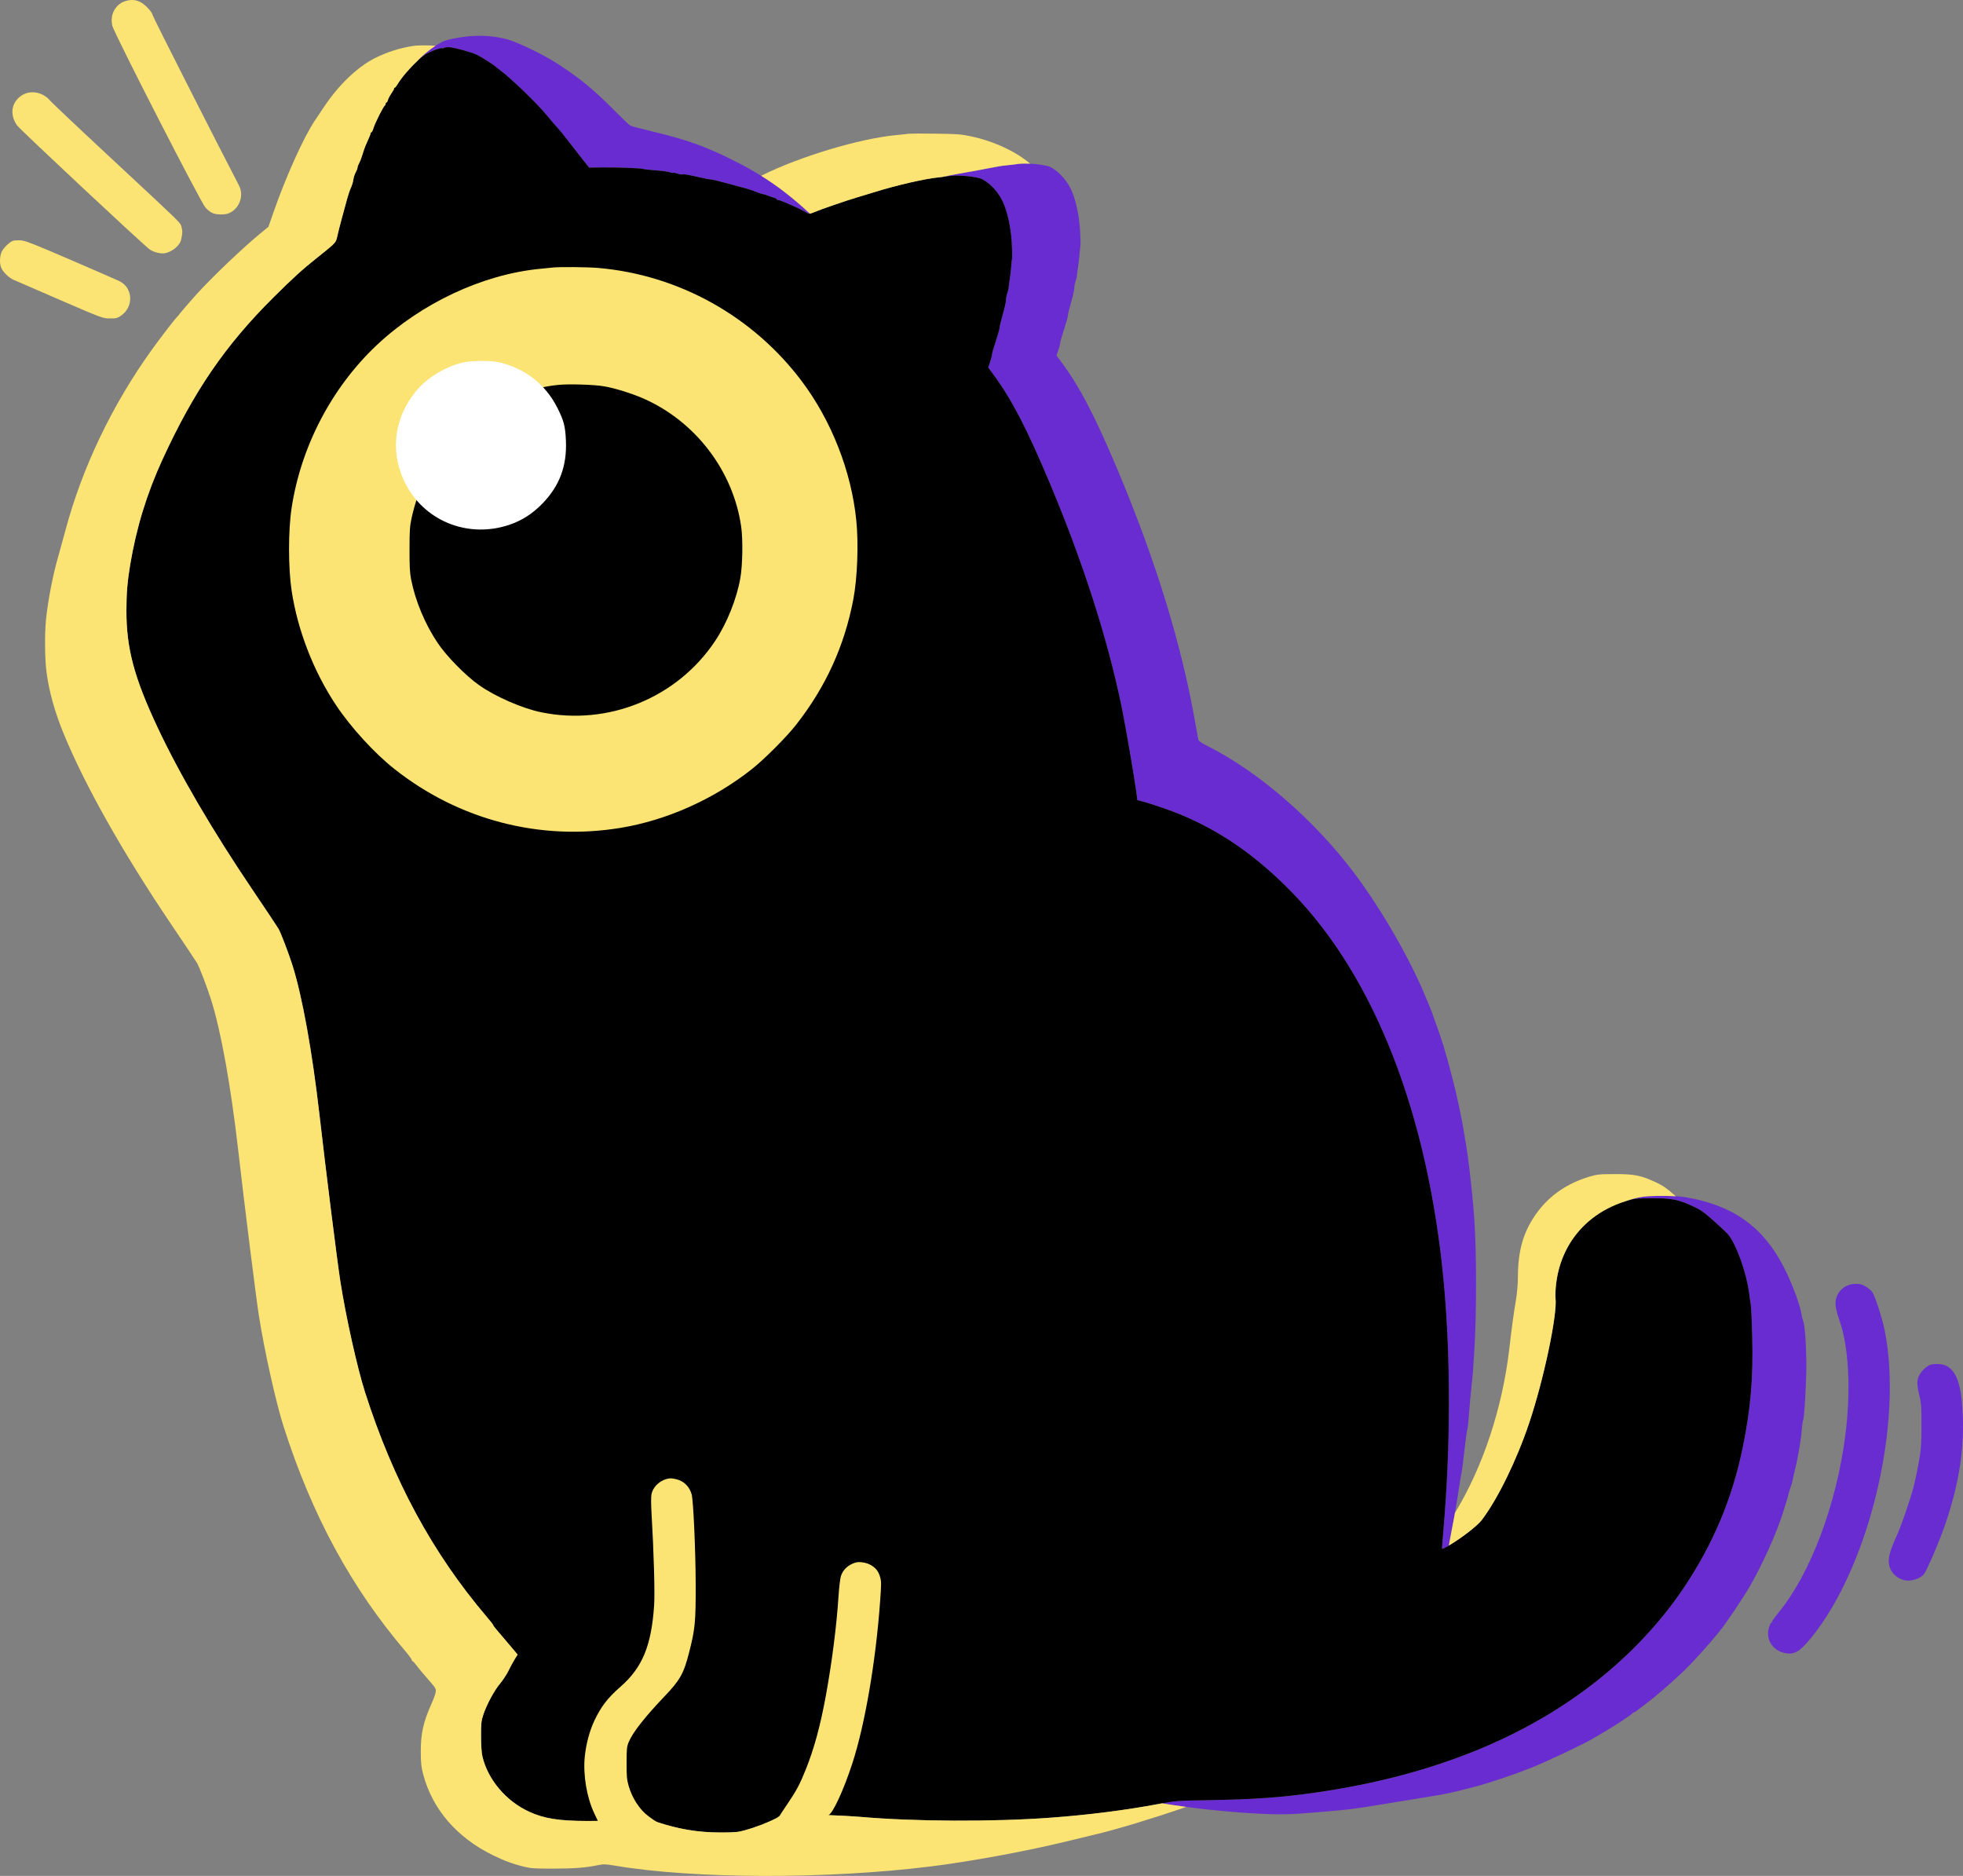 <?xml version="1.0" encoding="UTF-8"?> <svg xmlns="http://www.w3.org/2000/svg" width="45" height="43" viewBox="0 0 45 43" fill="none"><rect x="0" y="0" width="45" height="43" fill="#808080" stroke="none"/><path d="M27.193 41.418C27.837 41.504 28.569 41.568 29.12 41.584C29.477 41.594 29.66 41.587 30.203 41.54C30.985 41.474 31.028 41.468 31.823 41.337C32.165 41.28 32.609 41.208 32.81 41.176C33.142 41.124 33.303 41.088 33.818 40.953C34.177 40.858 34.679 40.688 35.143 40.505C35.424 40.394 36.283 39.987 36.477 39.874L36.595 39.805L36.724 39.73C36.987 39.577 37.374 39.325 37.408 39.284C37.424 39.265 37.447 39.25 37.459 39.25C37.47 39.25 37.512 39.223 37.551 39.191C37.591 39.159 37.662 39.104 37.711 39.069C37.919 38.917 38.358 38.538 38.622 38.281C38.828 38.08 39.179 37.69 39.416 37.398C39.559 37.222 39.951 36.642 40.102 36.382C40.396 35.877 40.728 35.14 40.877 34.661C40.973 34.354 40.989 34.3 41.013 34.203C41.026 34.151 41.046 34.088 41.057 34.065C41.068 34.041 41.086 33.974 41.098 33.916C41.109 33.857 41.129 33.766 41.142 33.714C41.184 33.544 41.21 33.421 41.231 33.294C41.285 32.98 41.295 32.905 41.305 32.755C41.312 32.668 41.325 32.577 41.335 32.553C41.366 32.484 41.416 31.558 41.409 31.201C41.4 30.709 41.372 30.368 41.333 30.268L41.33 30.259C41.327 30.25 41.323 30.239 41.32 30.229L41.318 30.221L41.314 30.208C41.312 30.2 41.311 30.192 41.309 30.185C41.308 30.179 41.307 30.174 41.306 30.168C41.305 30.165 41.305 30.161 41.304 30.158C41.275 29.934 41.086 29.422 40.895 29.051C40.419 28.12 39.732 27.63 38.647 27.444C38.589 27.434 38.508 27.426 38.416 27.421C38.163 27.406 37.827 27.409 37.657 27.433C37.527 27.451 37.383 27.49 37.253 27.538C37.266 27.534 37.279 27.529 37.293 27.525C37.471 27.472 37.516 27.468 37.872 27.466C38.321 27.464 38.479 27.496 38.823 27.657C38.99 27.735 39.068 27.791 39.3 27.997C39.452 28.133 39.6 28.274 39.629 28.312C39.812 28.551 40.032 29.168 40.093 29.615C40.106 29.709 40.125 29.843 40.135 29.913C40.145 29.983 40.16 30.304 40.168 30.626C40.193 31.586 40.133 32.288 39.95 33.181C39.711 34.346 39.276 35.384 38.605 36.386C38.145 37.074 37.56 37.725 36.889 38.297C35.171 39.759 32.922 40.693 30.161 41.089C29.368 41.203 28.764 41.245 27.694 41.264C27.014 41.275 26.952 41.278 26.638 41.336C26.81 41.365 26.997 41.392 27.193 41.418Z" fill="#692CD0"></path><path d="M33.214 35.427L33.22 35.397C33.223 35.38 33.225 35.365 33.227 35.353C33.238 35.289 33.262 35.159 33.281 35.066C33.3 34.972 33.325 34.843 33.336 34.778C33.342 34.745 33.347 34.713 33.352 34.682C33.399 34.408 33.426 34.24 33.451 34.074C33.467 33.961 33.492 33.817 33.505 33.754C33.518 33.691 33.548 33.457 33.572 33.235C33.596 33.012 33.625 32.801 33.637 32.765C33.648 32.729 33.666 32.562 33.678 32.392C33.689 32.223 33.713 31.951 33.732 31.787C33.751 31.623 33.77 31.407 33.775 31.308C33.781 31.208 33.79 31.05 33.797 30.956C33.851 30.172 33.85 28.64 33.796 27.944C33.794 27.918 33.79 27.861 33.785 27.796L33.776 27.677C33.758 27.435 33.683 26.745 33.654 26.549C33.641 26.467 33.628 26.376 33.625 26.347C33.622 26.317 33.607 26.226 33.592 26.144C33.578 26.062 33.564 25.981 33.561 25.963C33.526 25.712 33.381 25.03 33.301 24.739C33.282 24.669 33.249 24.544 33.229 24.462C33.208 24.38 33.169 24.241 33.142 24.154C33.125 24.095 33.11 24.043 33.103 24.015C33.099 24.002 33.097 23.994 33.098 23.994C33.1 23.994 33.091 23.965 33.077 23.93C33.063 23.895 33.044 23.837 33.034 23.802C33.025 23.767 32.977 23.628 32.928 23.494C32.879 23.359 32.831 23.225 32.822 23.195C32.812 23.166 32.789 23.109 32.771 23.068C32.753 23.027 32.717 22.94 32.691 22.876C32.34 22.01 31.678 20.857 31.052 20.023C30.13 18.794 28.845 17.682 27.667 17.093C27.532 17.025 27.477 16.986 27.469 16.951C27.463 16.925 27.433 16.76 27.403 16.584C27.09 14.79 26.509 12.889 25.634 10.803C25.104 9.54 24.751 8.863 24.324 8.289L24.219 8.148L24.262 8.024C24.273 7.993 24.283 7.959 24.291 7.93C24.299 7.897 24.305 7.869 24.305 7.856C24.305 7.832 24.345 7.692 24.393 7.545C24.442 7.399 24.481 7.26 24.48 7.237C24.479 7.214 24.512 7.079 24.552 6.937C24.593 6.796 24.627 6.646 24.627 6.605C24.627 6.563 24.64 6.49 24.657 6.442C24.674 6.394 24.688 6.338 24.688 6.317C24.688 6.315 24.688 6.312 24.688 6.308L24.688 6.301L24.689 6.294C24.69 6.287 24.691 6.278 24.692 6.269L24.694 6.251C24.698 6.221 24.703 6.186 24.709 6.151C24.721 6.081 24.736 5.951 24.744 5.864C24.75 5.776 24.761 5.675 24.767 5.64C24.773 5.605 24.769 5.432 24.758 5.257C24.737 4.939 24.666 4.607 24.572 4.385C24.475 4.155 24.286 3.939 24.09 3.834C24.016 3.795 23.808 3.762 23.616 3.752C23.507 3.747 23.403 3.748 23.331 3.759C23.314 3.762 23.293 3.765 23.269 3.768L23.234 3.772L23.205 3.776C23.163 3.781 23.12 3.786 23.084 3.789C22.941 3.803 22.917 3.807 22.535 3.881C22.417 3.904 22.171 3.949 21.988 3.98C21.86 4.002 21.723 4.029 21.591 4.058C21.655 4.051 21.724 4.042 21.765 4.036C21.964 4.005 22.408 4.049 22.524 4.111C22.72 4.216 22.909 4.432 23.006 4.662C23.1 4.884 23.171 5.216 23.192 5.534C23.203 5.709 23.208 5.882 23.201 5.917C23.195 5.952 23.185 6.053 23.178 6.14C23.171 6.228 23.155 6.358 23.143 6.428C23.131 6.498 23.122 6.573 23.122 6.594C23.122 6.615 23.109 6.671 23.092 6.719C23.075 6.767 23.061 6.84 23.061 6.882C23.061 6.923 23.027 7.073 22.986 7.214C22.946 7.356 22.913 7.49 22.914 7.514C22.915 7.537 22.876 7.676 22.827 7.822C22.779 7.969 22.739 8.108 22.739 8.133C22.739 8.158 22.72 8.233 22.696 8.301L22.654 8.425L22.758 8.565C23.185 9.139 23.538 9.817 24.068 11.08C24.831 12.899 25.387 14.631 25.71 16.19C25.793 16.593 26.001 17.796 26.046 18.134L26.073 18.342L26.16 18.363C26.338 18.408 26.79 18.56 27.01 18.65C27.973 19.041 28.8 19.615 29.624 20.462C31.52 22.411 32.742 25.558 33.098 29.406C33.258 31.138 33.254 33.182 33.088 35.086C33.077 35.21 33.067 35.326 33.062 35.401C33.058 35.447 33.056 35.477 33.056 35.485C33.056 35.514 33.087 35.504 33.214 35.427Z" fill="#692CD0"></path><path d="M18.567 4.897C18.18 4.539 17.834 4.269 17.448 4.029C17.24 3.9 17.02 3.779 16.776 3.658C16.159 3.352 15.739 3.202 14.977 3.019C14.713 2.955 14.476 2.893 14.451 2.88C14.426 2.868 14.266 2.716 14.095 2.543C13.609 2.052 13.298 1.796 12.773 1.456C12.492 1.274 11.969 1.015 11.703 0.926C11.422 0.833 11.093 0.801 10.738 0.832C10.518 0.852 10.235 0.911 10.142 0.957C10.093 0.981 10.039 1.013 9.983 1.05C9.828 1.152 9.66 1.292 9.559 1.406C9.624 1.345 9.685 1.294 9.738 1.258C9.859 1.176 10.148 1.073 10.148 1.111C10.148 1.118 10.159 1.113 10.172 1.1C10.186 1.087 10.244 1.079 10.306 1.083C10.425 1.091 10.799 1.194 10.934 1.256C11.01 1.291 11.324 1.49 11.349 1.518C11.355 1.525 11.399 1.559 11.446 1.594C11.711 1.79 12.322 2.379 12.54 2.649C12.61 2.736 12.709 2.851 12.758 2.904C12.84 2.992 12.919 3.09 13.162 3.405C13.209 3.466 13.305 3.59 13.376 3.679L13.505 3.842L13.805 3.838C14.104 3.833 14.708 3.855 14.735 3.871C14.75 3.879 14.938 3.9 15.156 3.916C15.227 3.922 15.317 3.937 15.356 3.95C15.396 3.962 15.432 3.968 15.439 3.962C15.445 3.956 15.489 3.964 15.536 3.981C15.584 3.997 15.632 4.005 15.644 3.998C15.665 3.985 15.743 3.998 16.079 4.074C16.137 4.087 16.197 4.099 16.241 4.107L16.237 4.106C16.239 4.106 16.242 4.107 16.244 4.107C16.261 4.11 16.276 4.112 16.287 4.113C16.292 4.114 16.296 4.114 16.3 4.114C16.327 4.115 16.476 4.15 16.632 4.193C16.788 4.236 16.988 4.29 17.076 4.313C17.165 4.337 17.278 4.374 17.328 4.397C17.378 4.42 17.451 4.444 17.489 4.45C17.527 4.457 17.588 4.475 17.623 4.491C17.659 4.506 17.714 4.526 17.747 4.534C17.779 4.542 17.805 4.557 17.805 4.567C17.805 4.57 17.806 4.572 17.808 4.574C17.809 4.576 17.81 4.577 17.812 4.578C17.813 4.579 17.814 4.58 17.815 4.58C17.817 4.581 17.819 4.582 17.821 4.583C17.822 4.584 17.823 4.584 17.825 4.584C17.826 4.585 17.827 4.585 17.828 4.585C17.832 4.586 17.835 4.586 17.839 4.586C17.842 4.586 17.845 4.587 17.849 4.587C17.852 4.588 17.855 4.588 17.858 4.589C17.864 4.59 17.869 4.592 17.876 4.594C17.901 4.601 17.933 4.613 17.962 4.626C17.981 4.635 18.006 4.646 18.034 4.658L18.077 4.676L18.108 4.689C18.12 4.695 18.133 4.7 18.145 4.705L18.17 4.716C18.277 4.76 18.424 4.835 18.516 4.891C18.519 4.893 18.523 4.895 18.526 4.896C18.53 4.897 18.534 4.898 18.538 4.899C18.546 4.9 18.556 4.899 18.567 4.897Z" fill="#692CD0"></path><path d="M42.08 29.832C42.104 29.619 42.268 29.457 42.483 29.433C42.542 29.427 42.618 29.429 42.651 29.437C42.748 29.462 42.89 29.562 42.932 29.634C42.993 29.738 43.151 30.231 43.2 30.472C43.641 32.614 42.851 35.919 41.507 37.557C41.253 37.866 41.129 37.936 40.913 37.891C40.645 37.836 40.482 37.593 40.544 37.339C40.558 37.277 40.584 37.216 40.599 37.203C40.615 37.19 40.628 37.17 40.628 37.159C40.628 37.149 40.693 37.061 40.771 36.965C41.501 36.076 42.096 34.499 42.301 32.913C42.436 31.871 42.382 30.846 42.16 30.243C42.1 30.078 42.069 29.921 42.08 29.832Z" fill="#692CD0"></path><path d="M44.21 31.302C44.041 31.412 43.953 31.549 43.953 31.701C43.953 31.754 43.974 31.886 44.001 31.994C44.044 32.17 44.049 32.245 44.048 32.681C44.047 33.118 44.041 33.207 43.987 33.511C43.955 33.699 43.9 33.957 43.866 34.086C43.783 34.404 43.591 34.958 43.474 35.216C43.308 35.584 43.27 35.745 43.314 35.905C43.365 36.093 43.558 36.236 43.755 36.23C43.883 36.227 44.025 36.17 44.098 36.092C44.164 36.023 44.47 35.306 44.606 34.902C44.901 34.024 45.021 33.28 44.997 32.492C44.975 31.78 44.863 31.432 44.617 31.307C44.511 31.254 44.289 31.251 44.21 31.302Z" fill="#692CD0"></path><path fill-rule="evenodd" clip-rule="evenodd" d="M10.172 1.1C10.159 1.113 10.148 1.118 10.148 1.111C10.148 1.073 9.859 1.176 9.738 1.258C9.547 1.387 9.233 1.727 9.107 1.941C9.085 1.979 9.059 2.01 9.049 2.01C9.04 2.01 9.033 2.02 9.033 2.033C9.033 2.045 9.004 2.096 8.969 2.146C8.935 2.196 8.9 2.263 8.892 2.294C8.884 2.325 8.869 2.35 8.859 2.35C8.848 2.35 8.84 2.364 8.84 2.381C8.84 2.397 8.832 2.414 8.823 2.418C8.792 2.432 8.596 2.82 8.56 2.941C8.545 2.991 8.524 3.032 8.514 3.032C8.504 3.032 8.496 3.042 8.496 3.054C8.496 3.074 8.474 3.13 8.379 3.341C8.363 3.376 8.333 3.462 8.313 3.532C8.293 3.602 8.258 3.693 8.236 3.734C8.214 3.775 8.196 3.823 8.196 3.841C8.196 3.859 8.177 3.909 8.153 3.952C8.13 3.996 8.106 4.072 8.099 4.122C8.093 4.172 8.069 4.251 8.047 4.298C8.024 4.345 7.986 4.456 7.962 4.544C7.938 4.631 7.883 4.833 7.84 4.991C7.797 5.149 7.748 5.339 7.733 5.413C7.7 5.565 7.705 5.56 7.284 5.896C6.926 6.181 6.723 6.366 6.265 6.821C5.162 7.918 4.445 8.966 3.726 10.53C3.367 11.313 3.128 12.089 2.985 12.943C2.921 13.326 2.898 13.601 2.898 13.998C2.898 14.868 3.075 15.53 3.612 16.674C4.115 17.744 4.866 19.03 5.781 20.384C6.083 20.832 6.354 21.238 6.383 21.287C6.437 21.378 6.618 21.852 6.706 22.131C6.932 22.848 7.158 24.103 7.327 25.58C7.466 26.8 7.733 28.928 7.802 29.37C7.927 30.175 8.191 31.361 8.369 31.915C9.02 33.947 9.916 35.601 11.16 37.063C11.241 37.157 11.306 37.241 11.306 37.25C11.306 37.258 11.329 37.292 11.358 37.326C11.448 37.431 11.743 37.781 11.806 37.855L11.866 37.926L11.802 38.029C11.767 38.086 11.703 38.204 11.66 38.291C11.617 38.379 11.529 38.513 11.465 38.59C11.331 38.749 11.162 39.063 11.082 39.297C11.033 39.444 11.027 39.491 11.028 39.796C11.028 40.018 11.039 40.179 11.06 40.266C11.185 40.793 11.6 41.284 12.125 41.526C12.47 41.686 12.814 41.74 13.473 41.741C13.893 41.741 14.077 41.727 14.463 41.664L14.671 41.631L14.946 41.726C15.519 41.924 15.973 42.004 16.518 42.004C16.839 42.004 16.919 41.997 17.065 41.957C17.316 41.888 17.609 41.776 17.813 41.668C17.975 41.584 18.006 41.575 18.119 41.58C18.189 41.583 18.496 41.593 18.803 41.601C19.11 41.609 19.52 41.629 19.715 41.646C20.962 41.755 22.762 41.763 24.09 41.665C24.943 41.603 25.82 41.491 26.572 41.349C26.947 41.278 26.968 41.276 27.694 41.264C28.764 41.245 29.368 41.203 30.161 41.089C32.922 40.693 35.171 39.759 36.889 38.297C37.56 37.725 38.145 37.074 38.605 36.386C39.276 35.384 39.711 34.346 39.95 33.181C40.133 32.288 40.193 31.586 40.168 30.626C40.16 30.304 40.145 29.983 40.135 29.913C40.125 29.843 40.106 29.709 40.093 29.615C40.032 29.168 39.812 28.551 39.629 28.312C39.6 28.274 39.452 28.133 39.3 27.997C39.068 27.791 38.99 27.735 38.823 27.657C38.479 27.496 38.321 27.464 37.872 27.466C37.516 27.468 37.471 27.472 37.293 27.525C36.382 27.798 35.781 28.506 35.672 29.434C35.658 29.554 35.652 29.7 35.659 29.757C35.704 30.135 35.388 31.63 35.052 32.628C34.766 33.476 34.335 34.358 33.969 34.842C33.872 34.969 33.542 35.228 33.24 35.412C33.091 35.502 33.056 35.516 33.056 35.485C33.056 35.464 33.071 35.285 33.088 35.086C33.254 33.182 33.258 31.138 33.098 29.406C32.742 25.558 31.52 22.411 29.624 20.462C28.8 19.615 27.973 19.041 27.01 18.65C26.79 18.56 26.338 18.408 26.16 18.363L26.073 18.342L26.046 18.134C26.001 17.796 25.793 16.593 25.71 16.19C25.387 14.631 24.831 12.899 24.068 11.08C23.538 9.817 23.185 9.139 22.758 8.565L22.654 8.425L22.696 8.301C22.72 8.233 22.739 8.158 22.739 8.133C22.739 8.108 22.779 7.969 22.827 7.822C22.876 7.676 22.915 7.537 22.914 7.514C22.913 7.49 22.946 7.356 22.986 7.214C23.027 7.073 23.061 6.923 23.061 6.882C23.061 6.84 23.075 6.767 23.092 6.719C23.109 6.671 23.122 6.615 23.122 6.594C23.122 6.573 23.131 6.498 23.143 6.428C23.155 6.358 23.171 6.228 23.178 6.14C23.185 6.053 23.195 5.952 23.201 5.917C23.208 5.882 23.203 5.709 23.192 5.534C23.171 5.216 23.1 4.884 23.006 4.662C22.909 4.432 22.72 4.216 22.524 4.111C22.408 4.049 21.964 4.005 21.765 4.036C21.707 4.045 21.596 4.058 21.518 4.066C21.204 4.096 20.556 4.245 20.026 4.41C19.931 4.439 19.762 4.491 19.65 4.524C19.39 4.601 18.816 4.799 18.666 4.863C18.582 4.9 18.542 4.907 18.516 4.891C18.424 4.835 18.277 4.76 18.17 4.716C18.105 4.689 18.012 4.648 17.962 4.626C17.913 4.604 17.857 4.586 17.839 4.586C17.82 4.586 17.805 4.578 17.805 4.567C17.805 4.557 17.779 4.542 17.747 4.534C17.714 4.526 17.659 4.506 17.623 4.491C17.588 4.475 17.527 4.457 17.489 4.45C17.451 4.444 17.378 4.42 17.328 4.397C17.278 4.374 17.165 4.337 17.076 4.313C16.988 4.29 16.788 4.236 16.632 4.193C16.476 4.15 16.327 4.115 16.3 4.114C16.273 4.114 16.173 4.096 16.079 4.074C15.743 3.998 15.665 3.985 15.644 3.998C15.632 4.005 15.584 3.997 15.536 3.981C15.489 3.964 15.445 3.956 15.439 3.962C15.432 3.968 15.396 3.962 15.356 3.95C15.317 3.937 15.227 3.922 15.156 3.916C14.938 3.9 14.75 3.879 14.735 3.871C14.708 3.855 14.104 3.833 13.805 3.838L13.505 3.842L13.376 3.679C13.305 3.59 13.209 3.466 13.162 3.405C12.919 3.09 12.84 2.992 12.758 2.904C12.709 2.851 12.61 2.736 12.54 2.649C12.322 2.379 11.711 1.79 11.446 1.594C11.399 1.559 11.355 1.525 11.349 1.518C11.324 1.49 11.01 1.291 10.934 1.256C10.799 1.194 10.425 1.091 10.306 1.083C10.244 1.079 10.186 1.087 10.172 1.1Z" fill="black"></path><path d="M2.941 0.008C2.667 0.057 2.508 0.313 2.576 0.594C2.618 0.768 4.608 4.652 4.71 4.758C4.827 4.881 4.902 4.915 5.064 4.915C5.172 4.916 5.224 4.904 5.293 4.865C5.505 4.745 5.59 4.466 5.479 4.253C4.956 3.249 3.499 0.375 3.499 0.347C3.499 0.295 3.359 0.135 3.255 0.069C3.156 0.007 3.055 -0.013 2.941 0.008Z" fill="#FBE474"></path><path d="M38.416 27.421C38.204 27.233 38.126 27.179 37.965 27.104C37.621 26.942 37.463 26.911 37.014 26.913C36.658 26.914 36.613 26.919 36.435 26.972C35.941 27.12 35.544 27.387 35.259 27.764C34.929 28.201 34.796 28.642 34.796 29.296C34.796 29.434 34.778 29.639 34.752 29.796C34.698 30.116 34.659 30.402 34.6 30.914C34.439 32.297 33.983 33.648 33.353 34.679L33.336 34.778C33.325 34.843 33.3 34.972 33.281 35.066C33.262 35.159 33.238 35.289 33.227 35.353C33.225 35.365 33.223 35.38 33.22 35.397L33.214 35.427L33.24 35.412C33.542 35.228 33.872 34.969 33.969 34.842C34.335 34.358 34.766 33.476 35.052 32.628C35.388 31.63 35.704 30.135 35.659 29.757C35.652 29.7 35.658 29.555 35.672 29.434C35.779 28.519 36.366 27.817 37.257 27.537L37.253 27.538C37.383 27.49 37.527 27.451 37.657 27.433C37.827 27.409 38.163 27.406 38.416 27.421Z" fill="#FBE474"></path><path d="M22.262 3.126C22.779 3.235 23.289 3.473 23.616 3.752C23.507 3.747 23.403 3.748 23.331 3.759C23.314 3.762 23.293 3.765 23.269 3.768L23.234 3.772L23.205 3.776C23.163 3.781 23.12 3.786 23.084 3.789C22.941 3.803 22.917 3.807 22.535 3.881C22.417 3.904 22.171 3.949 21.988 3.98C21.86 4.002 21.723 4.029 21.591 4.058C21.565 4.061 21.541 4.064 21.518 4.066C21.204 4.096 20.556 4.245 20.026 4.41C19.931 4.439 19.762 4.491 19.65 4.524C19.39 4.601 18.816 4.799 18.666 4.863C18.623 4.882 18.591 4.893 18.567 4.897C18.18 4.539 17.834 4.269 17.448 4.029L17.459 4.024C18.328 3.59 19.698 3.178 20.54 3.097C20.585 3.093 20.63 3.088 20.672 3.084C20.751 3.076 20.817 3.069 20.841 3.065C20.876 3.061 21.151 3.06 21.452 3.064C21.943 3.07 22.026 3.076 22.262 3.126Z" fill="#FBE474"></path><path d="M0.389 2.872C0.214 2.619 0.262 2.336 0.506 2.182C0.644 2.095 0.829 2.093 0.985 2.175C1.047 2.208 1.115 2.261 1.135 2.291C1.155 2.322 1.76 2.895 2.48 3.565L2.793 3.856L2.795 3.858L2.797 3.859L2.798 3.861L2.8 3.862L2.802 3.864L2.803 3.865C4.071 5.046 4.135 5.105 4.154 5.177L4.155 5.182L4.157 5.188C4.158 5.194 4.16 5.2 4.162 5.208C4.187 5.299 4.186 5.339 4.152 5.494C4.123 5.63 3.941 5.779 3.771 5.806C3.682 5.82 3.526 5.781 3.437 5.722C3.314 5.641 0.455 2.967 0.389 2.872Z" fill="#FBE474"></path><path d="M0.044 5.76C0.092 5.667 0.24 5.531 0.31 5.515C0.312 5.515 0.315 5.514 0.318 5.514C0.32 5.514 0.323 5.513 0.326 5.513C0.332 5.512 0.339 5.512 0.347 5.511L0.356 5.511C0.364 5.51 0.372 5.51 0.381 5.51C0.389 5.509 0.398 5.509 0.407 5.509C0.412 5.509 0.418 5.509 0.424 5.509L0.439 5.509L0.454 5.509L0.474 5.51C0.575 5.514 0.742 5.579 1.622 5.958C2.188 6.202 2.69 6.421 2.737 6.444C3.054 6.599 3.07 7.042 2.765 7.242C2.686 7.294 2.657 7.301 2.513 7.299C2.351 7.297 2.349 7.296 1.376 6.876C0.84 6.645 0.361 6.437 0.311 6.414C0.199 6.362 0.071 6.238 0.029 6.141C-0.015 6.038 -0.008 5.861 0.044 5.76Z" fill="#FBE474"></path><path d="M8.593 1.333C8.875 1.192 9.16 1.101 9.473 1.053C9.543 1.042 9.711 1.037 9.846 1.042C9.901 1.045 9.946 1.047 9.983 1.05C9.828 1.152 9.66 1.292 9.559 1.406C9.389 1.565 9.198 1.786 9.107 1.941C9.085 1.979 9.059 2.01 9.049 2.01C9.04 2.01 9.033 2.02 9.033 2.033C9.033 2.045 9.004 2.096 8.969 2.146C8.935 2.196 8.9 2.263 8.892 2.294C8.884 2.325 8.869 2.35 8.859 2.35C8.853 2.35 8.849 2.354 8.845 2.359C8.842 2.365 8.84 2.372 8.84 2.381C8.84 2.397 8.832 2.414 8.823 2.418C8.792 2.432 8.596 2.82 8.56 2.941C8.545 2.991 8.524 3.032 8.514 3.032C8.504 3.032 8.496 3.042 8.496 3.054C8.496 3.074 8.474 3.13 8.379 3.341C8.371 3.358 8.36 3.388 8.348 3.422C8.336 3.457 8.323 3.497 8.313 3.532C8.293 3.602 8.258 3.693 8.236 3.734C8.214 3.775 8.196 3.823 8.196 3.841C8.196 3.859 8.177 3.909 8.153 3.952C8.13 3.996 8.106 4.072 8.099 4.122C8.093 4.172 8.069 4.251 8.047 4.298C8.024 4.345 7.986 4.456 7.962 4.544C7.938 4.631 7.883 4.833 7.84 4.991C7.797 5.149 7.748 5.339 7.733 5.413L7.732 5.418C7.724 5.454 7.718 5.481 7.708 5.506C7.676 5.583 7.602 5.643 7.299 5.884L7.284 5.896C6.926 6.181 6.723 6.366 6.265 6.821C5.162 7.918 4.445 8.966 3.726 10.53C3.367 11.313 3.128 12.089 2.985 12.943C2.921 13.326 2.898 13.601 2.898 13.998C2.898 14.868 3.075 15.53 3.612 16.674C4.115 17.744 4.866 19.03 5.781 20.384C6.083 20.832 6.354 21.238 6.383 21.287C6.437 21.378 6.618 21.852 6.706 22.131C6.932 22.848 7.158 24.103 7.327 25.58C7.466 26.8 7.733 28.928 7.802 29.37C7.927 30.175 8.191 31.361 8.369 31.915C9.02 33.947 9.916 35.601 11.16 37.063C11.241 37.157 11.306 37.241 11.306 37.25C11.306 37.258 11.329 37.292 11.358 37.326C11.422 37.401 11.589 37.599 11.704 37.734L11.806 37.855L11.866 37.926L11.802 38.029C11.796 38.038 11.79 38.049 11.783 38.061C11.778 38.069 11.773 38.078 11.768 38.087L11.752 38.115C11.744 38.13 11.735 38.146 11.726 38.162C11.718 38.178 11.71 38.194 11.701 38.209C11.694 38.223 11.688 38.236 11.681 38.249C11.674 38.264 11.666 38.278 11.66 38.291C11.617 38.379 11.529 38.513 11.465 38.59C11.331 38.749 11.162 39.063 11.082 39.297C11.033 39.444 11.027 39.491 11.028 39.796C11.028 40.018 11.039 40.179 11.06 40.266C11.185 40.793 11.6 41.284 12.125 41.526C12.47 41.686 12.814 41.74 13.473 41.741C13.559 41.741 13.635 41.74 13.705 41.739L13.62 41.559C13.45 41.198 13.364 40.681 13.405 40.27C13.436 39.968 13.516 39.671 13.63 39.431C13.782 39.114 13.932 38.919 14.224 38.664C14.726 38.224 14.932 37.727 14.995 36.802C15.015 36.51 14.988 35.57 14.934 34.654C14.924 34.486 14.924 34.306 14.934 34.254C14.963 34.099 15.101 33.955 15.269 33.905C15.353 33.88 15.392 33.881 15.506 33.908C15.676 33.949 15.803 34.073 15.855 34.251C15.894 34.382 15.946 35.534 15.948 36.322C15.95 37.176 15.935 37.338 15.8 37.868C15.675 38.361 15.592 38.509 15.231 38.887C14.794 39.344 14.507 39.709 14.418 39.92C14.368 40.039 14.365 40.073 14.364 40.41C14.364 40.725 14.37 40.794 14.413 40.942C14.495 41.225 14.671 41.491 14.872 41.636C14.923 41.675 15.036 41.757 15.079 41.771C15.591 41.936 16.015 42.004 16.518 42.004C16.839 42.004 16.919 41.997 17.065 41.957C17.316 41.888 17.609 41.776 17.813 41.668L17.87 41.625C17.87 41.62 17.952 41.497 18.052 41.349C18.26 41.042 18.34 40.891 18.477 40.547C18.665 40.074 18.805 39.56 18.931 38.873C19.071 38.108 19.179 37.266 19.222 36.589C19.236 36.381 19.26 36.176 19.278 36.124C19.329 35.975 19.439 35.873 19.607 35.819C19.695 35.79 19.863 35.816 19.962 35.874C20.081 35.944 20.137 36.015 20.176 36.151C20.205 36.248 20.205 36.311 20.175 36.717C20.076 38.088 19.828 39.534 19.539 40.421C19.339 41.036 19.086 41.582 18.99 41.606C18.989 41.606 18.988 41.606 18.987 41.606L18.987 41.606L18.987 41.606C19.258 41.616 19.557 41.632 19.715 41.646C20.962 41.755 22.762 41.763 24.09 41.665C24.943 41.603 25.82 41.491 26.572 41.349L26.638 41.336C26.81 41.365 26.997 41.392 27.193 41.418L27.125 41.442C26.468 41.67 25.562 41.944 25.152 42.039C25.046 42.064 24.727 42.141 24.444 42.21C23.532 42.433 22.259 42.668 21.334 42.783C18.951 43.079 15.906 43.072 14.093 42.764C13.878 42.728 13.838 42.727 13.711 42.753C13.423 42.812 13.171 42.832 12.69 42.833C12.26 42.833 12.173 42.828 12.014 42.789C11.762 42.728 11.548 42.649 11.296 42.524C10.471 42.118 9.915 41.473 9.703 40.678C9.658 40.507 9.648 40.423 9.646 40.165C9.643 39.744 9.704 39.471 9.892 39.053C9.938 38.951 9.981 38.832 9.988 38.787C9.999 38.71 9.992 38.697 9.804 38.483C9.696 38.36 9.578 38.219 9.542 38.169C9.505 38.119 9.468 38.078 9.458 38.078C9.448 38.078 9.44 38.066 9.44 38.05C9.44 38.035 9.374 37.945 9.294 37.85C8.05 36.389 7.153 34.735 6.502 32.702C6.325 32.149 6.061 30.963 5.935 30.158C5.866 29.716 5.6 27.588 5.461 26.368C5.292 24.891 5.066 23.635 4.84 22.919C4.752 22.64 4.571 22.166 4.517 22.075C4.488 22.026 4.217 21.62 3.914 21.172C2.808 19.533 1.932 17.977 1.45 16.794C1.252 16.31 1.122 15.839 1.065 15.396C1.027 15.107 1.022 14.529 1.054 14.207C1.097 13.778 1.214 13.17 1.334 12.76C1.369 12.638 1.445 12.361 1.503 12.145C1.884 10.722 2.569 9.287 3.468 8.034C3.675 7.746 4.009 7.311 4.056 7.269C4.061 7.265 4.077 7.246 4.095 7.224L4.108 7.207L4.116 7.196C4.169 7.128 4.336 6.934 4.485 6.769C4.847 6.365 5.578 5.668 6.001 5.323L6.154 5.198L6.266 4.876C6.546 4.067 6.958 3.153 7.211 2.774C7.263 2.696 7.363 2.548 7.432 2.444C7.765 1.945 8.198 1.531 8.593 1.333Z" fill="#FBE474"></path><path fill-rule="evenodd" clip-rule="evenodd" d="M12.668 6.133C12.633 6.137 12.498 6.151 12.368 6.163C11.057 6.293 9.655 6.951 8.63 7.917C7.601 8.889 6.896 10.242 6.684 11.65C6.606 12.165 6.607 13.018 6.685 13.539C6.821 14.44 7.183 15.377 7.694 16.15C8.033 16.663 8.58 17.263 9.043 17.628C10.52 18.796 12.38 19.28 14.223 18.977C15.284 18.803 16.363 18.32 17.232 17.633C17.521 17.405 18.029 16.896 18.251 16.612C18.929 15.747 19.358 14.807 19.561 13.742C19.655 13.249 19.685 12.463 19.629 11.921C19.515 10.801 19.06 9.643 18.38 8.738C17.261 7.249 15.559 6.302 13.716 6.142C13.476 6.121 12.821 6.115 12.668 6.133Z" fill="#FBE474"></path><path fill-rule="evenodd" clip-rule="evenodd" d="M12.792 8.823C12.525 8.851 12.289 8.903 12.006 8.997C10.683 9.433 9.738 10.491 9.436 11.873C9.395 12.063 9.388 12.156 9.388 12.592C9.387 12.988 9.395 13.132 9.425 13.284C9.524 13.783 9.745 14.31 10.036 14.742C10.238 15.044 10.68 15.493 10.985 15.707C11.359 15.97 11.974 16.238 12.407 16.327C13.947 16.643 15.53 15.993 16.396 14.689C16.666 14.282 16.887 13.73 16.971 13.254C17.023 12.964 17.033 12.372 16.992 12.081C16.812 10.796 15.942 9.656 14.743 9.132C14.475 9.015 14.094 8.897 13.848 8.855C13.615 8.815 13.036 8.798 12.792 8.823Z" fill="black"></path><path fill-rule="evenodd" clip-rule="evenodd" d="M10.641 8.303C10.229 8.39 9.79 8.655 9.53 8.974C9.01 9.612 8.932 10.433 9.325 11.143C9.783 11.97 10.759 12.338 11.675 12.03C11.967 11.931 12.211 11.774 12.44 11.537C12.83 11.132 12.998 10.68 12.973 10.101C12.959 9.771 12.926 9.642 12.776 9.345C12.501 8.8 12.013 8.426 11.414 8.3C11.237 8.263 10.823 8.264 10.641 8.303Z" fill="white"></path></svg> 